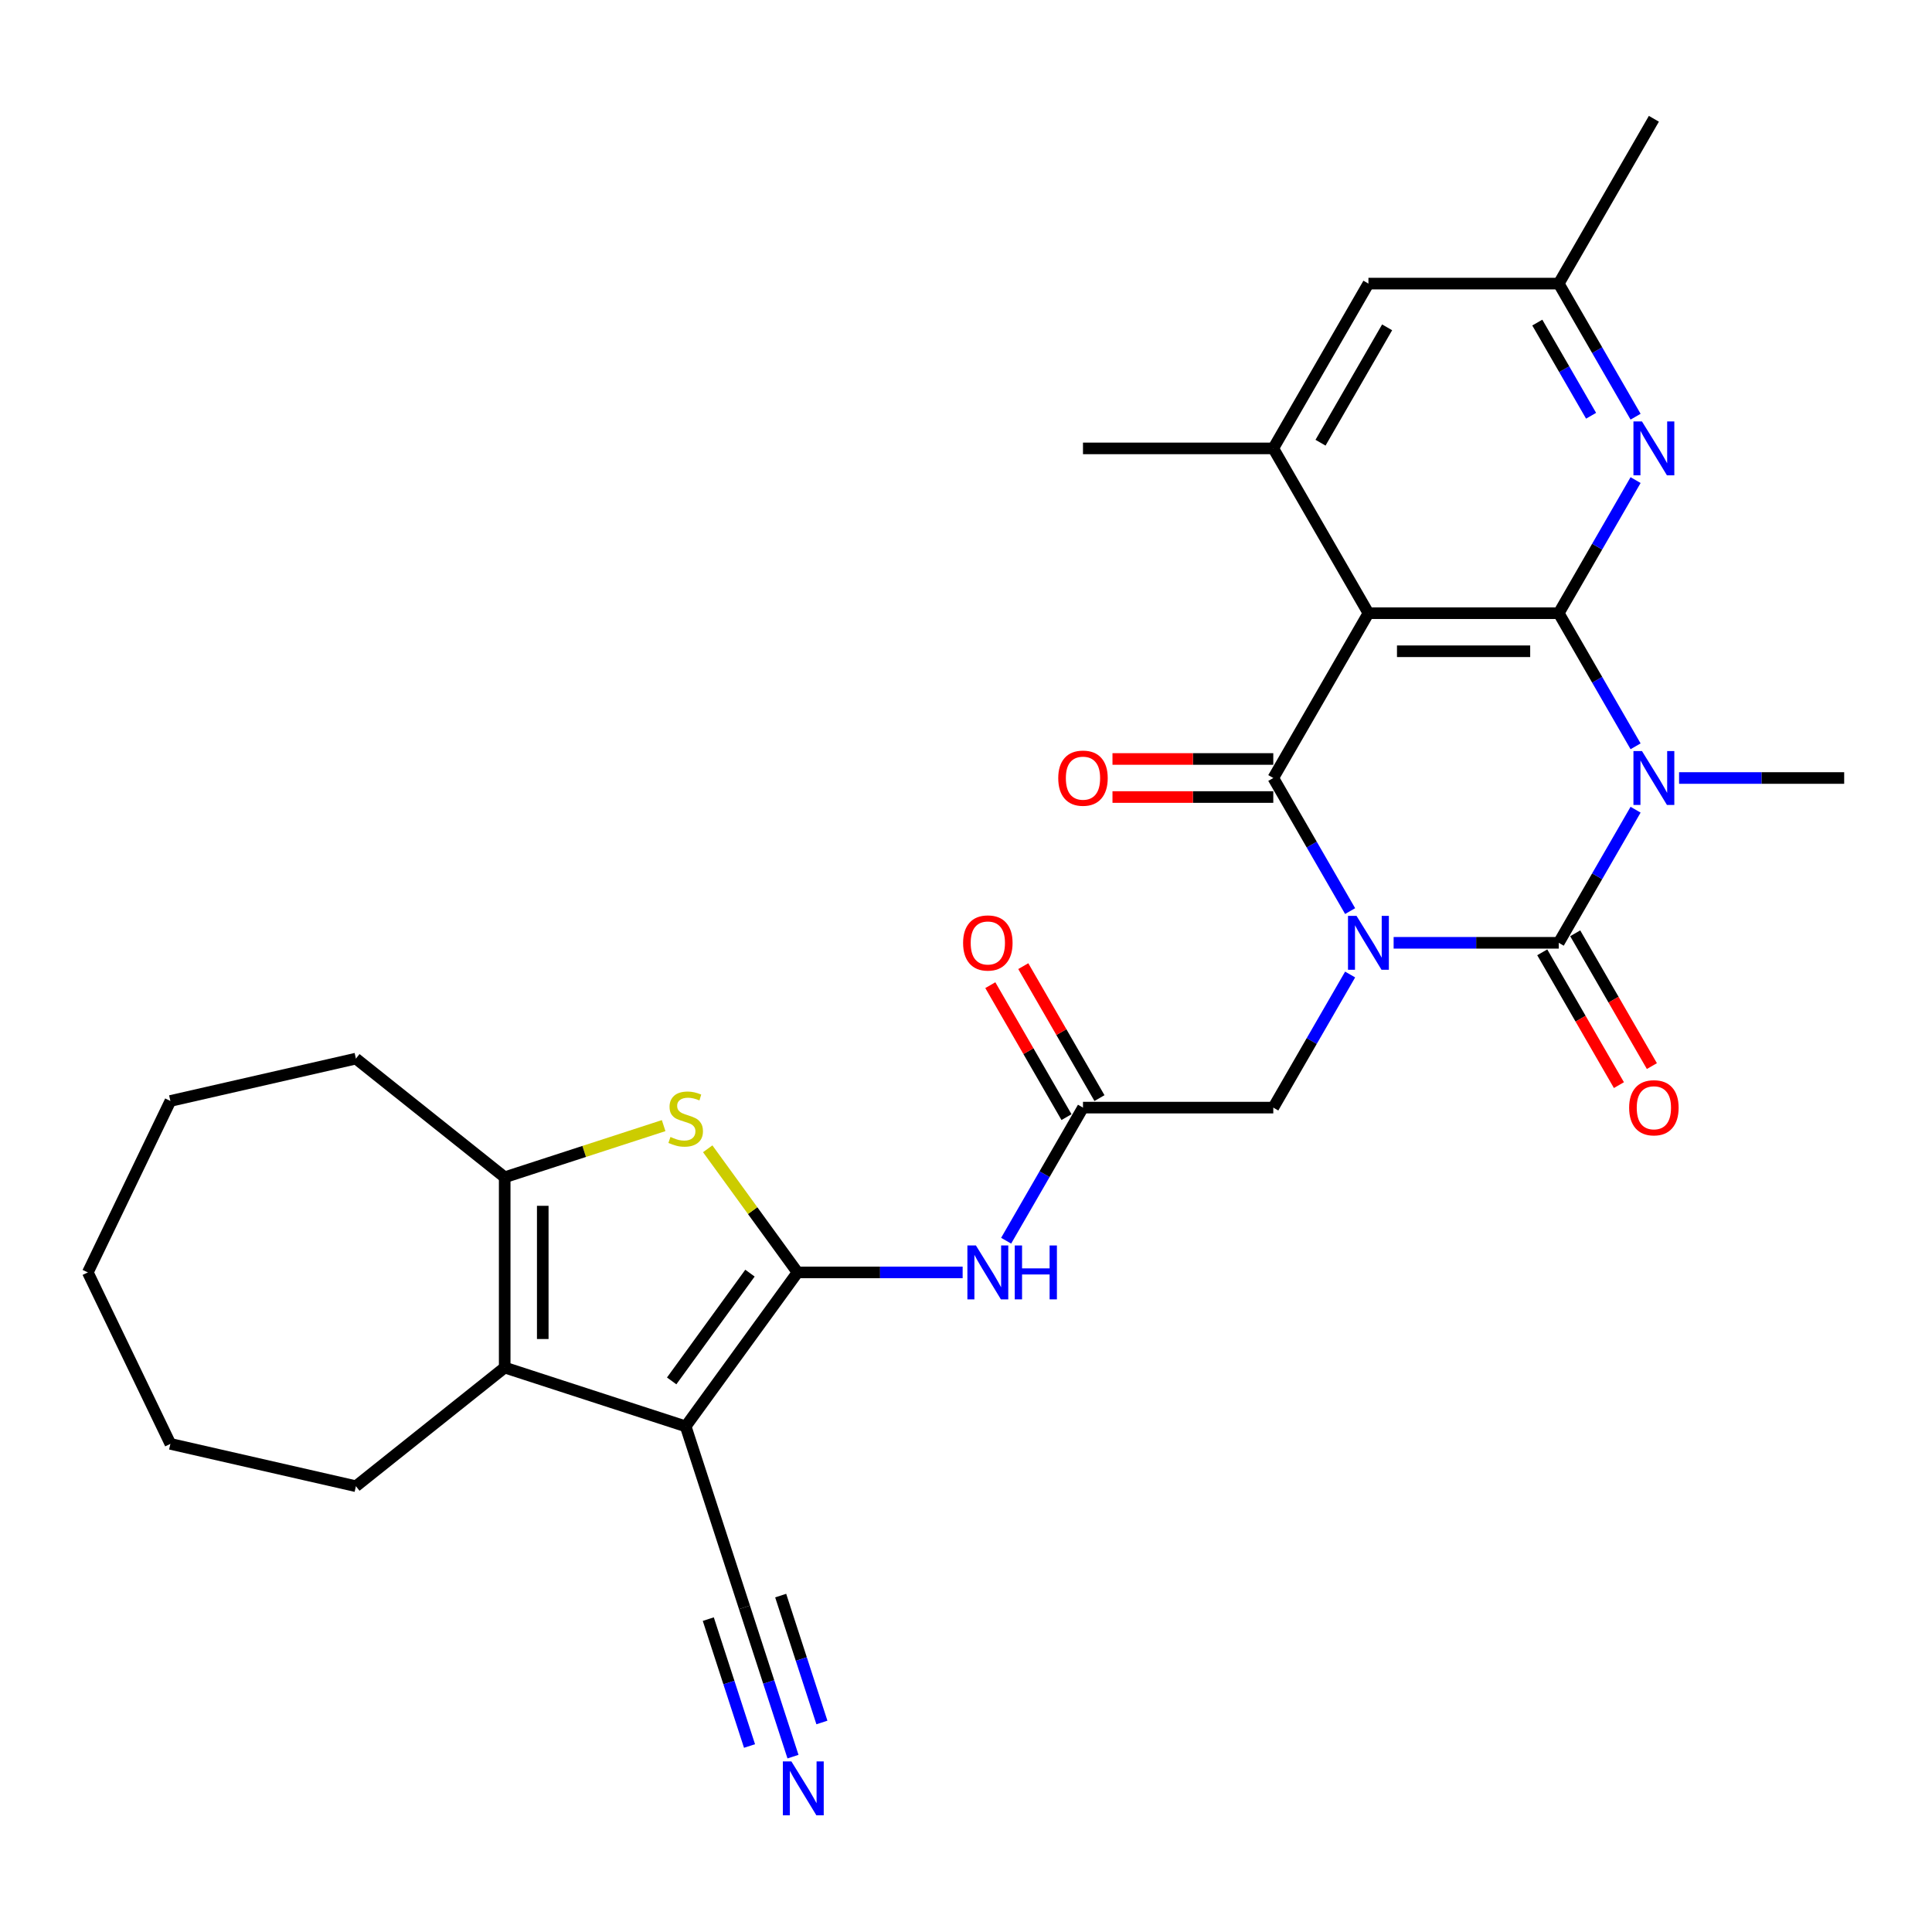 <?xml version='1.0' encoding='iso-8859-1'?>
<svg version='1.1' baseProfile='full'
              xmlns='http://www.w3.org/2000/svg'
                      xmlns:rdkit='http://www.rdkit.org/xml'
                      xmlns:xlink='http://www.w3.org/1999/xlink'
                  xml:space='preserve'
width='1000px' height='1000px' viewBox='0 0 1000 1000'>
<!-- END OF HEADER -->
<rect style='opacity:1.0;fill:#FFFFFF;stroke:none' width='1000' height='1000' x='0' y='0'> </rect>
<path class='bond-0' d='M 721.34,487.996 L 764.069,487.996' style='fill:none;fill-rule:evenodd;stroke:#0000FF;stroke-width:6px;stroke-linecap:butt;stroke-linejoin:miter;stroke-opacity:1' />
<path class='bond-0' d='M 764.069,487.996 L 806.798,487.996' style='fill:none;fill-rule:evenodd;stroke:#000000;stroke-width:6px;stroke-linecap:butt;stroke-linejoin:miter;stroke-opacity:1' />
<path class='bond-2' d='M 698.825,471.586 L 678.937,437.14' style='fill:none;fill-rule:evenodd;stroke:#0000FF;stroke-width:6px;stroke-linecap:butt;stroke-linejoin:miter;stroke-opacity:1' />
<path class='bond-2' d='M 678.937,437.14 L 659.05,402.694' style='fill:none;fill-rule:evenodd;stroke:#000000;stroke-width:6px;stroke-linecap:butt;stroke-linejoin:miter;stroke-opacity:1' />
<path class='bond-13' d='M 698.825,504.406 L 678.937,538.852' style='fill:none;fill-rule:evenodd;stroke:#0000FF;stroke-width:6px;stroke-linecap:butt;stroke-linejoin:miter;stroke-opacity:1' />
<path class='bond-13' d='M 678.937,538.852 L 659.05,573.298' style='fill:none;fill-rule:evenodd;stroke:#000000;stroke-width:6px;stroke-linecap:butt;stroke-linejoin:miter;stroke-opacity:1' />
<path class='bond-1' d='M 806.798,487.996 L 826.685,453.55' style='fill:none;fill-rule:evenodd;stroke:#000000;stroke-width:6px;stroke-linecap:butt;stroke-linejoin:miter;stroke-opacity:1' />
<path class='bond-1' d='M 826.685,453.55 L 846.573,419.103' style='fill:none;fill-rule:evenodd;stroke:#0000FF;stroke-width:6px;stroke-linecap:butt;stroke-linejoin:miter;stroke-opacity:1' />
<path class='bond-17' d='M 798.267,492.921 L 818.109,527.288' style='fill:none;fill-rule:evenodd;stroke:#000000;stroke-width:6px;stroke-linecap:butt;stroke-linejoin:miter;stroke-opacity:1' />
<path class='bond-17' d='M 818.109,527.288 L 837.951,561.656' style='fill:none;fill-rule:evenodd;stroke:#FF0000;stroke-width:6px;stroke-linecap:butt;stroke-linejoin:miter;stroke-opacity:1' />
<path class='bond-17' d='M 815.328,483.071 L 835.17,517.438' style='fill:none;fill-rule:evenodd;stroke:#000000;stroke-width:6px;stroke-linecap:butt;stroke-linejoin:miter;stroke-opacity:1' />
<path class='bond-17' d='M 835.17,517.438 L 855.012,551.806' style='fill:none;fill-rule:evenodd;stroke:#FF0000;stroke-width:6px;stroke-linecap:butt;stroke-linejoin:miter;stroke-opacity:1' />
<path class='bond-22' d='M 869.088,402.694 L 911.817,402.694' style='fill:none;fill-rule:evenodd;stroke:#0000FF;stroke-width:6px;stroke-linecap:butt;stroke-linejoin:miter;stroke-opacity:1' />
<path class='bond-22' d='M 911.817,402.694 L 954.545,402.694' style='fill:none;fill-rule:evenodd;stroke:#000000;stroke-width:6px;stroke-linecap:butt;stroke-linejoin:miter;stroke-opacity:1' />
<path class='bond-30' d='M 846.573,386.284 L 826.685,351.838' style='fill:none;fill-rule:evenodd;stroke:#0000FF;stroke-width:6px;stroke-linecap:butt;stroke-linejoin:miter;stroke-opacity:1' />
<path class='bond-30' d='M 826.685,351.838 L 806.798,317.391' style='fill:none;fill-rule:evenodd;stroke:#000000;stroke-width:6px;stroke-linecap:butt;stroke-linejoin:miter;stroke-opacity:1' />
<path class='bond-4' d='M 659.05,402.694 L 708.299,317.391' style='fill:none;fill-rule:evenodd;stroke:#000000;stroke-width:6px;stroke-linecap:butt;stroke-linejoin:miter;stroke-opacity:1' />
<path class='bond-18' d='M 659.05,392.844 L 617.434,392.844' style='fill:none;fill-rule:evenodd;stroke:#000000;stroke-width:6px;stroke-linecap:butt;stroke-linejoin:miter;stroke-opacity:1' />
<path class='bond-18' d='M 617.434,392.844 L 575.819,392.844' style='fill:none;fill-rule:evenodd;stroke:#FF0000;stroke-width:6px;stroke-linecap:butt;stroke-linejoin:miter;stroke-opacity:1' />
<path class='bond-18' d='M 659.05,412.543 L 617.434,412.543' style='fill:none;fill-rule:evenodd;stroke:#000000;stroke-width:6px;stroke-linecap:butt;stroke-linejoin:miter;stroke-opacity:1' />
<path class='bond-18' d='M 617.434,412.543 L 575.819,412.543' style='fill:none;fill-rule:evenodd;stroke:#FF0000;stroke-width:6px;stroke-linecap:butt;stroke-linejoin:miter;stroke-opacity:1' />
<path class='bond-3' d='M 806.798,317.391 L 708.299,317.391' style='fill:none;fill-rule:evenodd;stroke:#000000;stroke-width:6px;stroke-linecap:butt;stroke-linejoin:miter;stroke-opacity:1' />
<path class='bond-3' d='M 792.023,337.091 L 723.074,337.091' style='fill:none;fill-rule:evenodd;stroke:#000000;stroke-width:6px;stroke-linecap:butt;stroke-linejoin:miter;stroke-opacity:1' />
<path class='bond-11' d='M 806.798,317.391 L 826.685,282.945' style='fill:none;fill-rule:evenodd;stroke:#000000;stroke-width:6px;stroke-linecap:butt;stroke-linejoin:miter;stroke-opacity:1' />
<path class='bond-11' d='M 826.685,282.945 L 846.573,248.499' style='fill:none;fill-rule:evenodd;stroke:#0000FF;stroke-width:6px;stroke-linecap:butt;stroke-linejoin:miter;stroke-opacity:1' />
<path class='bond-12' d='M 708.299,317.391 L 659.05,232.089' style='fill:none;fill-rule:evenodd;stroke:#000000;stroke-width:6px;stroke-linecap:butt;stroke-linejoin:miter;stroke-opacity:1' />
<path class='bond-5' d='M 412.803,658.6 L 455.532,658.6' style='fill:none;fill-rule:evenodd;stroke:#000000;stroke-width:6px;stroke-linecap:butt;stroke-linejoin:miter;stroke-opacity:1' />
<path class='bond-5' d='M 455.532,658.6 L 498.261,658.6' style='fill:none;fill-rule:evenodd;stroke:#0000FF;stroke-width:6px;stroke-linecap:butt;stroke-linejoin:miter;stroke-opacity:1' />
<path class='bond-6' d='M 412.803,658.6 L 354.907,738.287' style='fill:none;fill-rule:evenodd;stroke:#000000;stroke-width:6px;stroke-linecap:butt;stroke-linejoin:miter;stroke-opacity:1' />
<path class='bond-6' d='M 388.182,658.974 L 347.654,714.755' style='fill:none;fill-rule:evenodd;stroke:#000000;stroke-width:6px;stroke-linecap:butt;stroke-linejoin:miter;stroke-opacity:1' />
<path class='bond-7' d='M 412.803,658.6 L 389.558,626.606' style='fill:none;fill-rule:evenodd;stroke:#000000;stroke-width:6px;stroke-linecap:butt;stroke-linejoin:miter;stroke-opacity:1' />
<path class='bond-7' d='M 389.558,626.606 L 366.314,594.613' style='fill:none;fill-rule:evenodd;stroke:#CCCC00;stroke-width:6px;stroke-linecap:butt;stroke-linejoin:miter;stroke-opacity:1' />
<path class='bond-8' d='M 354.907,738.287 L 261.23,707.85' style='fill:none;fill-rule:evenodd;stroke:#000000;stroke-width:6px;stroke-linecap:butt;stroke-linejoin:miter;stroke-opacity:1' />
<path class='bond-14' d='M 354.907,738.287 L 385.345,831.965' style='fill:none;fill-rule:evenodd;stroke:#000000;stroke-width:6px;stroke-linecap:butt;stroke-linejoin:miter;stroke-opacity:1' />
<path class='bond-9' d='M 343.501,582.619 L 302.366,595.985' style='fill:none;fill-rule:evenodd;stroke:#CCCC00;stroke-width:6px;stroke-linecap:butt;stroke-linejoin:miter;stroke-opacity:1' />
<path class='bond-9' d='M 302.366,595.985 L 261.23,609.351' style='fill:none;fill-rule:evenodd;stroke:#000000;stroke-width:6px;stroke-linecap:butt;stroke-linejoin:miter;stroke-opacity:1' />
<path class='bond-23' d='M 261.23,707.85 L 184.22,769.262' style='fill:none;fill-rule:evenodd;stroke:#000000;stroke-width:6px;stroke-linecap:butt;stroke-linejoin:miter;stroke-opacity:1' />
<path class='bond-32' d='M 261.23,707.85 L 261.23,609.351' style='fill:none;fill-rule:evenodd;stroke:#000000;stroke-width:6px;stroke-linecap:butt;stroke-linejoin:miter;stroke-opacity:1' />
<path class='bond-32' d='M 280.929,693.075 L 280.929,624.126' style='fill:none;fill-rule:evenodd;stroke:#000000;stroke-width:6px;stroke-linecap:butt;stroke-linejoin:miter;stroke-opacity:1' />
<path class='bond-24' d='M 261.23,609.351 L 184.22,547.938' style='fill:none;fill-rule:evenodd;stroke:#000000;stroke-width:6px;stroke-linecap:butt;stroke-linejoin:miter;stroke-opacity:1' />
<path class='bond-10' d='M 520.776,642.19 L 540.664,607.744' style='fill:none;fill-rule:evenodd;stroke:#0000FF;stroke-width:6px;stroke-linecap:butt;stroke-linejoin:miter;stroke-opacity:1' />
<path class='bond-10' d='M 540.664,607.744 L 560.551,573.298' style='fill:none;fill-rule:evenodd;stroke:#000000;stroke-width:6px;stroke-linecap:butt;stroke-linejoin:miter;stroke-opacity:1' />
<path class='bond-31' d='M 846.573,215.679 L 826.685,181.233' style='fill:none;fill-rule:evenodd;stroke:#0000FF;stroke-width:6px;stroke-linecap:butt;stroke-linejoin:miter;stroke-opacity:1' />
<path class='bond-31' d='M 826.685,181.233 L 806.798,146.787' style='fill:none;fill-rule:evenodd;stroke:#000000;stroke-width:6px;stroke-linecap:butt;stroke-linejoin:miter;stroke-opacity:1' />
<path class='bond-31' d='M 823.546,215.195 L 809.625,191.083' style='fill:none;fill-rule:evenodd;stroke:#0000FF;stroke-width:6px;stroke-linecap:butt;stroke-linejoin:miter;stroke-opacity:1' />
<path class='bond-31' d='M 809.625,191.083 L 795.703,166.971' style='fill:none;fill-rule:evenodd;stroke:#000000;stroke-width:6px;stroke-linecap:butt;stroke-linejoin:miter;stroke-opacity:1' />
<path class='bond-19' d='M 659.05,232.089 L 708.299,146.787' style='fill:none;fill-rule:evenodd;stroke:#000000;stroke-width:6px;stroke-linecap:butt;stroke-linejoin:miter;stroke-opacity:1' />
<path class='bond-19' d='M 683.498,229.144 L 717.972,169.432' style='fill:none;fill-rule:evenodd;stroke:#000000;stroke-width:6px;stroke-linecap:butt;stroke-linejoin:miter;stroke-opacity:1' />
<path class='bond-25' d='M 659.05,232.089 L 560.551,232.089' style='fill:none;fill-rule:evenodd;stroke:#000000;stroke-width:6px;stroke-linecap:butt;stroke-linejoin:miter;stroke-opacity:1' />
<path class='bond-15' d='M 659.05,573.298 L 560.551,573.298' style='fill:none;fill-rule:evenodd;stroke:#000000;stroke-width:6px;stroke-linecap:butt;stroke-linejoin:miter;stroke-opacity:1' />
<path class='bond-16' d='M 385.345,831.965 L 397.898,870.599' style='fill:none;fill-rule:evenodd;stroke:#000000;stroke-width:6px;stroke-linecap:butt;stroke-linejoin:miter;stroke-opacity:1' />
<path class='bond-16' d='M 397.898,870.599 L 410.451,909.233' style='fill:none;fill-rule:evenodd;stroke:#0000FF;stroke-width:6px;stroke-linecap:butt;stroke-linejoin:miter;stroke-opacity:1' />
<path class='bond-16' d='M 366.61,838.053 L 377.28,870.891' style='fill:none;fill-rule:evenodd;stroke:#000000;stroke-width:6px;stroke-linecap:butt;stroke-linejoin:miter;stroke-opacity:1' />
<path class='bond-16' d='M 377.28,870.891 L 387.95,903.73' style='fill:none;fill-rule:evenodd;stroke:#0000FF;stroke-width:6px;stroke-linecap:butt;stroke-linejoin:miter;stroke-opacity:1' />
<path class='bond-16' d='M 404.081,825.877 L 414.751,858.716' style='fill:none;fill-rule:evenodd;stroke:#000000;stroke-width:6px;stroke-linecap:butt;stroke-linejoin:miter;stroke-opacity:1' />
<path class='bond-16' d='M 414.751,858.716 L 425.421,891.555' style='fill:none;fill-rule:evenodd;stroke:#0000FF;stroke-width:6px;stroke-linecap:butt;stroke-linejoin:miter;stroke-opacity:1' />
<path class='bond-21' d='M 569.081,568.373 L 549.365,534.222' style='fill:none;fill-rule:evenodd;stroke:#000000;stroke-width:6px;stroke-linecap:butt;stroke-linejoin:miter;stroke-opacity:1' />
<path class='bond-21' d='M 549.365,534.222 L 529.648,500.072' style='fill:none;fill-rule:evenodd;stroke:#FF0000;stroke-width:6px;stroke-linecap:butt;stroke-linejoin:miter;stroke-opacity:1' />
<path class='bond-21' d='M 552.021,578.223 L 532.304,544.072' style='fill:none;fill-rule:evenodd;stroke:#000000;stroke-width:6px;stroke-linecap:butt;stroke-linejoin:miter;stroke-opacity:1' />
<path class='bond-21' d='M 532.304,544.072 L 512.587,509.922' style='fill:none;fill-rule:evenodd;stroke:#FF0000;stroke-width:6px;stroke-linecap:butt;stroke-linejoin:miter;stroke-opacity:1' />
<path class='bond-20' d='M 708.299,146.787 L 806.798,146.787' style='fill:none;fill-rule:evenodd;stroke:#000000;stroke-width:6px;stroke-linecap:butt;stroke-linejoin:miter;stroke-opacity:1' />
<path class='bond-26' d='M 806.798,146.787 L 856.047,61.485' style='fill:none;fill-rule:evenodd;stroke:#000000;stroke-width:6px;stroke-linecap:butt;stroke-linejoin:miter;stroke-opacity:1' />
<path class='bond-27' d='M 184.22,769.262 L 88.192,747.344' style='fill:none;fill-rule:evenodd;stroke:#000000;stroke-width:6px;stroke-linecap:butt;stroke-linejoin:miter;stroke-opacity:1' />
<path class='bond-28' d='M 184.22,547.938 L 88.192,569.856' style='fill:none;fill-rule:evenodd;stroke:#000000;stroke-width:6px;stroke-linecap:butt;stroke-linejoin:miter;stroke-opacity:1' />
<path class='bond-33' d='M 88.192,747.344 L 45.455,658.6' style='fill:none;fill-rule:evenodd;stroke:#000000;stroke-width:6px;stroke-linecap:butt;stroke-linejoin:miter;stroke-opacity:1' />
<path class='bond-29' d='M 88.192,569.856 L 45.455,658.6' style='fill:none;fill-rule:evenodd;stroke:#000000;stroke-width:6px;stroke-linecap:butt;stroke-linejoin:miter;stroke-opacity:1' />
<path  class='atom-0' d='M 702.133 474.048
L 711.274 488.823
Q 712.18 490.281, 713.638 492.921
Q 715.095 495.561, 715.174 495.718
L 715.174 474.048
L 718.878 474.048
L 718.878 501.943
L 715.056 501.943
L 705.246 485.789
Q 704.103 483.898, 702.882 481.731
Q 701.7 479.564, 701.345 478.895
L 701.345 501.943
L 697.72 501.943
L 697.72 474.048
L 702.133 474.048
' fill='#0000FF'/>
<path  class='atom-2' d='M 849.881 388.746
L 859.022 403.521
Q 859.928 404.979, 861.386 407.618
Q 862.843 410.258, 862.922 410.416
L 862.922 388.746
L 866.626 388.746
L 866.626 416.641
L 862.804 416.641
L 852.993 400.487
Q 851.851 398.596, 850.629 396.429
Q 849.447 394.262, 849.093 393.592
L 849.093 416.641
L 845.468 416.641
L 845.468 388.746
L 849.881 388.746
' fill='#0000FF'/>
<path  class='atom-8' d='M 347.028 588.487
Q 347.343 588.606, 348.643 589.157
Q 349.943 589.709, 351.361 590.063
Q 352.819 590.379, 354.238 590.379
Q 356.877 590.379, 358.414 589.118
Q 359.951 587.818, 359.951 585.572
Q 359.951 584.035, 359.163 583.09
Q 358.414 582.144, 357.232 581.632
Q 356.05 581.12, 354.08 580.529
Q 351.598 579.78, 350.101 579.071
Q 348.643 578.362, 347.579 576.865
Q 346.555 575.367, 346.555 572.846
Q 346.555 569.339, 348.919 567.172
Q 351.322 565.005, 356.05 565.005
Q 359.281 565.005, 362.945 566.542
L 362.039 569.576
Q 358.69 568.197, 356.168 568.197
Q 353.45 568.197, 351.952 569.339
Q 350.455 570.442, 350.495 572.373
Q 350.495 573.87, 351.243 574.776
Q 352.031 575.683, 353.134 576.195
Q 354.277 576.707, 356.168 577.298
Q 358.69 578.086, 360.187 578.874
Q 361.684 579.662, 362.748 581.277
Q 363.851 582.853, 363.851 585.572
Q 363.851 589.433, 361.251 591.521
Q 358.69 593.57, 354.395 593.57
Q 351.913 593.57, 350.022 593.018
Q 348.17 592.506, 345.964 591.6
L 347.028 588.487
' fill='#CCCC00'/>
<path  class='atom-11' d='M 505.136 644.653
L 514.277 659.428
Q 515.183 660.885, 516.641 663.525
Q 518.098 666.165, 518.177 666.323
L 518.177 644.653
L 521.881 644.653
L 521.881 672.548
L 518.059 672.548
L 508.249 656.394
Q 507.106 654.503, 505.885 652.336
Q 504.703 650.169, 504.348 649.499
L 504.348 672.548
L 500.723 672.548
L 500.723 644.653
L 505.136 644.653
' fill='#0000FF'/>
<path  class='atom-11' d='M 525.23 644.653
L 529.012 644.653
L 529.012 656.512
L 543.275 656.512
L 543.275 644.653
L 547.057 644.653
L 547.057 672.548
L 543.275 672.548
L 543.275 659.664
L 529.012 659.664
L 529.012 672.548
L 525.23 672.548
L 525.23 644.653
' fill='#0000FF'/>
<path  class='atom-12' d='M 849.881 218.142
L 859.022 232.916
Q 859.928 234.374, 861.386 237.014
Q 862.843 239.654, 862.922 239.811
L 862.922 218.142
L 866.626 218.142
L 866.626 246.036
L 862.804 246.036
L 852.993 229.883
Q 851.851 227.992, 850.629 225.825
Q 849.447 223.658, 849.093 222.988
L 849.093 246.036
L 845.468 246.036
L 845.468 218.142
L 849.881 218.142
' fill='#0000FF'/>
<path  class='atom-17' d='M 409.617 911.695
L 418.758 926.47
Q 419.664 927.928, 421.121 930.568
Q 422.579 933.207, 422.658 933.365
L 422.658 911.695
L 426.362 911.695
L 426.362 939.59
L 422.54 939.59
L 412.729 923.436
Q 411.587 921.545, 410.365 919.378
Q 409.183 917.211, 408.829 916.541
L 408.829 939.59
L 405.204 939.59
L 405.204 911.695
L 409.617 911.695
' fill='#0000FF'/>
<path  class='atom-18' d='M 843.242 573.377
Q 843.242 566.679, 846.552 562.936
Q 849.861 559.193, 856.047 559.193
Q 862.233 559.193, 865.542 562.936
Q 868.852 566.679, 868.852 573.377
Q 868.852 580.154, 865.503 584.015
Q 862.154 587.836, 856.047 587.836
Q 849.901 587.836, 846.552 584.015
Q 843.242 580.193, 843.242 573.377
M 856.047 584.684
Q 860.302 584.684, 862.587 581.848
Q 864.912 578.972, 864.912 573.377
Q 864.912 567.9, 862.587 565.142
Q 860.302 562.345, 856.047 562.345
Q 851.792 562.345, 849.467 565.103
Q 847.182 567.861, 847.182 573.377
Q 847.182 579.011, 849.467 581.848
Q 851.792 584.684, 856.047 584.684
' fill='#FF0000'/>
<path  class='atom-19' d='M 547.746 402.772
Q 547.746 396.074, 551.056 392.332
Q 554.366 388.589, 560.551 388.589
Q 566.737 388.589, 570.047 392.332
Q 573.356 396.074, 573.356 402.772
Q 573.356 409.549, 570.007 413.41
Q 566.658 417.232, 560.551 417.232
Q 554.405 417.232, 551.056 413.41
Q 547.746 409.588, 547.746 402.772
M 560.551 414.08
Q 564.806 414.08, 567.092 411.243
Q 569.416 408.367, 569.416 402.772
Q 569.416 397.296, 567.092 394.538
Q 564.806 391.741, 560.551 391.741
Q 556.296 391.741, 553.972 394.498
Q 551.686 397.256, 551.686 402.772
Q 551.686 408.406, 553.972 411.243
Q 556.296 414.08, 560.551 414.08
' fill='#FF0000'/>
<path  class='atom-22' d='M 498.497 488.075
Q 498.497 481.377, 501.807 477.634
Q 505.116 473.891, 511.302 473.891
Q 517.488 473.891, 520.797 477.634
Q 524.107 481.377, 524.107 488.075
Q 524.107 494.851, 520.758 498.712
Q 517.409 502.534, 511.302 502.534
Q 505.156 502.534, 501.807 498.712
Q 498.497 494.891, 498.497 488.075
M 511.302 499.382
Q 515.557 499.382, 517.842 496.545
Q 520.167 493.669, 520.167 488.075
Q 520.167 482.598, 517.842 479.84
Q 515.557 477.043, 511.302 477.043
Q 507.047 477.043, 504.722 479.801
Q 502.437 482.559, 502.437 488.075
Q 502.437 493.709, 504.722 496.545
Q 507.047 499.382, 511.302 499.382
' fill='#FF0000'/>
</svg>
